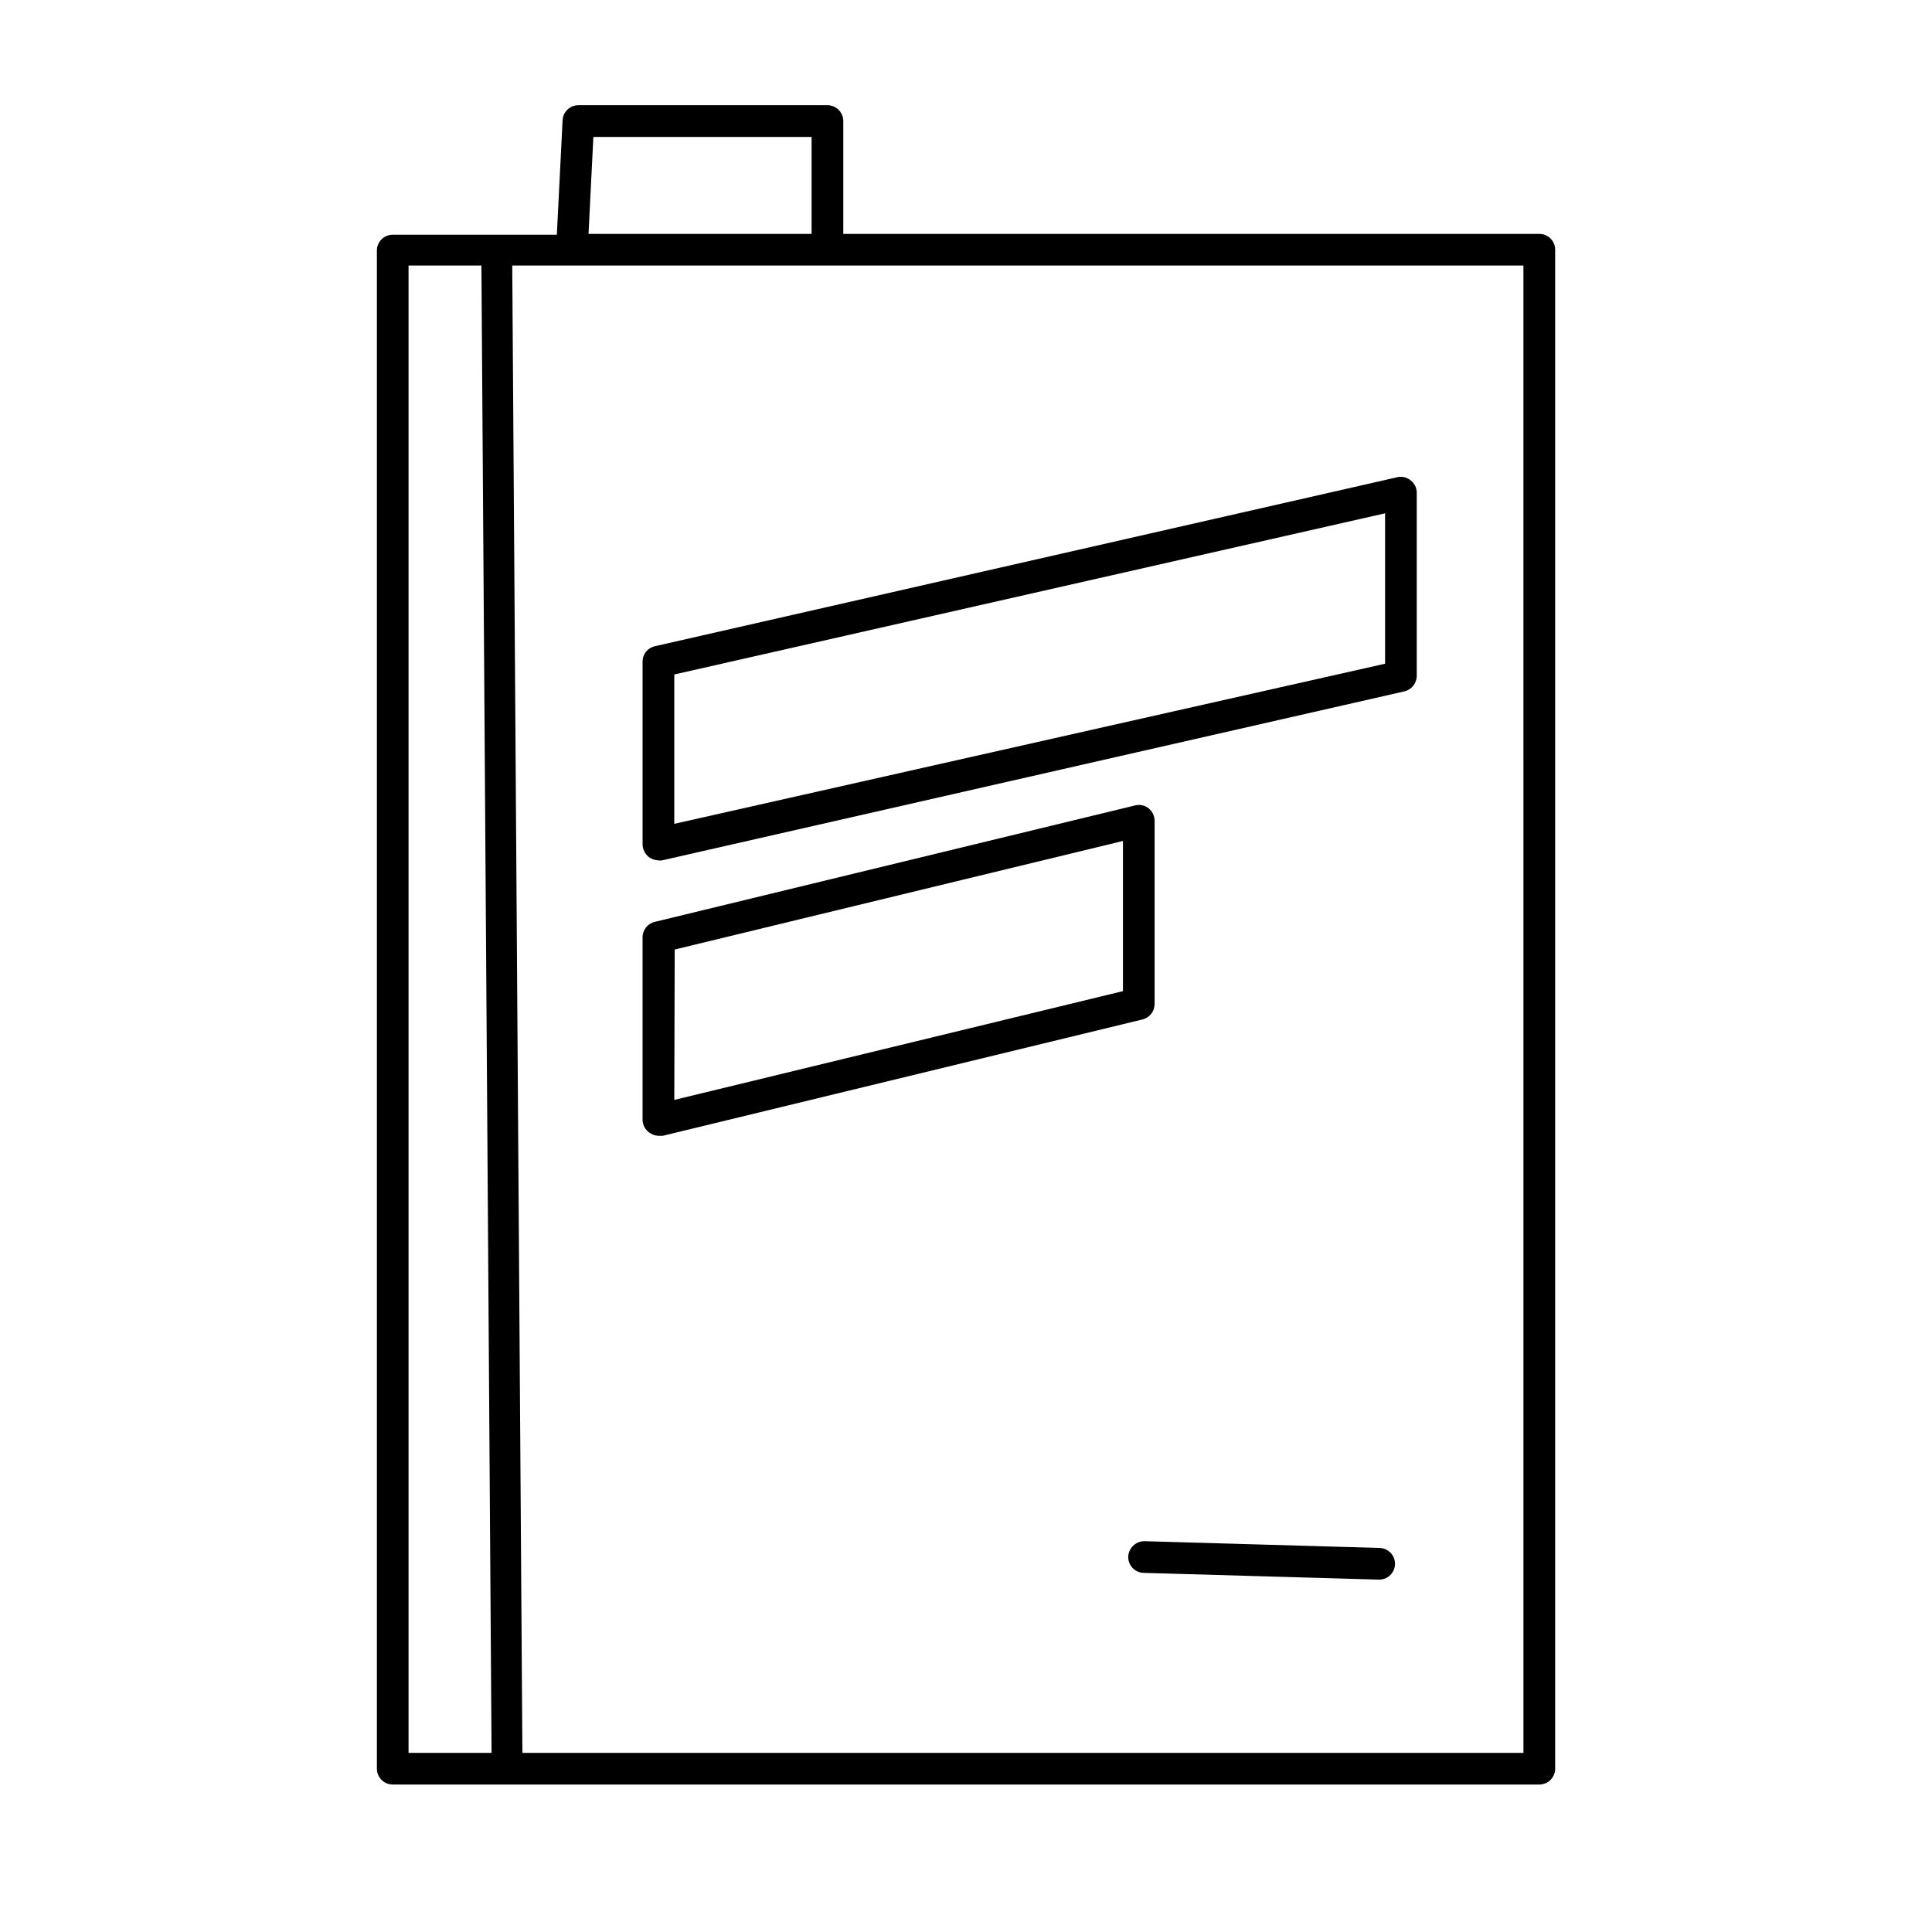 <?xml version="1.0" encoding="UTF-8"?>
<!-- Uploaded to: SVG Repo, www.svgrepo.com, Generator: SVG Repo Mixer Tools -->
<svg fill="#000000" width="800px" height="800px" version="1.1" viewBox="144 144 512 512" xmlns="http://www.w3.org/2000/svg">
 <g>
  <path d="m551.93 205.98h-184.45v-29.895c0-2.316-1.883-4.199-4.199-4.199h-66c-2.32 0-4.199 1.883-4.199 4.199l-1.512 30.117h-43.496c-2.316 0-4.195 1.879-4.195 4.199v402.32c0 2.316 1.879 4.199 4.195 4.199h303.86c2.316 0 4.199-1.883 4.199-4.199v-402.54c0-2.32-1.883-4.199-4.199-4.199zm-250.68-25.695h57.828v25.695h-59.113zm-48.98 34.09h19.312l2.688 394.15h-22zm295.46 394.15h-265.29l-2.688-394.15h267.97z"/>
  <path d="m318.49 372.01c0.316 0.055 0.637 0.055 0.953 0l196.71-44.781c1.91-0.438 3.273-2.125 3.301-4.086v-48.59c-0.004-1.277-0.605-2.477-1.625-3.246-0.973-0.824-2.281-1.137-3.523-0.84l-196.71 44.781c-1.934 0.402-3.316 2.113-3.305 4.086v48.422c0.023 1.277 0.594 2.481 1.57 3.305 0.754 0.586 1.676 0.918 2.629 0.949zm4.199-49.262 188.37-42.711v39.855l-188.37 42.434z"/>
  <path d="m316.03 444.11c0.738 0.566 1.641 0.879 2.574 0.895h1.008l127.18-30.844c1.879-0.465 3.195-2.152 3.191-4.086v-48.59c-0.02-1.289-0.617-2.5-1.625-3.301-1.012-0.793-2.34-1.062-3.582-0.73l-127.24 30.848c-1.902 0.441-3.246 2.133-3.25 4.086v48.422c0.031 1.309 0.676 2.531 1.738 3.301zm6.773-48.477 118.79-28.773v39.801l-118.9 28.828z"/>
  <path d="m509.55 554.22-62.359-1.793-0.004 0.004c-2.25 0.055-4.082 1.836-4.195 4.086-0.031 1.113 0.383 2.191 1.148 3s1.824 1.281 2.938 1.309l62.418 1.793h-0.004c2.32 0 4.199-1.879 4.199-4.199 0-2.316-1.879-4.199-4.199-4.199z"/>
 </g>
</svg>